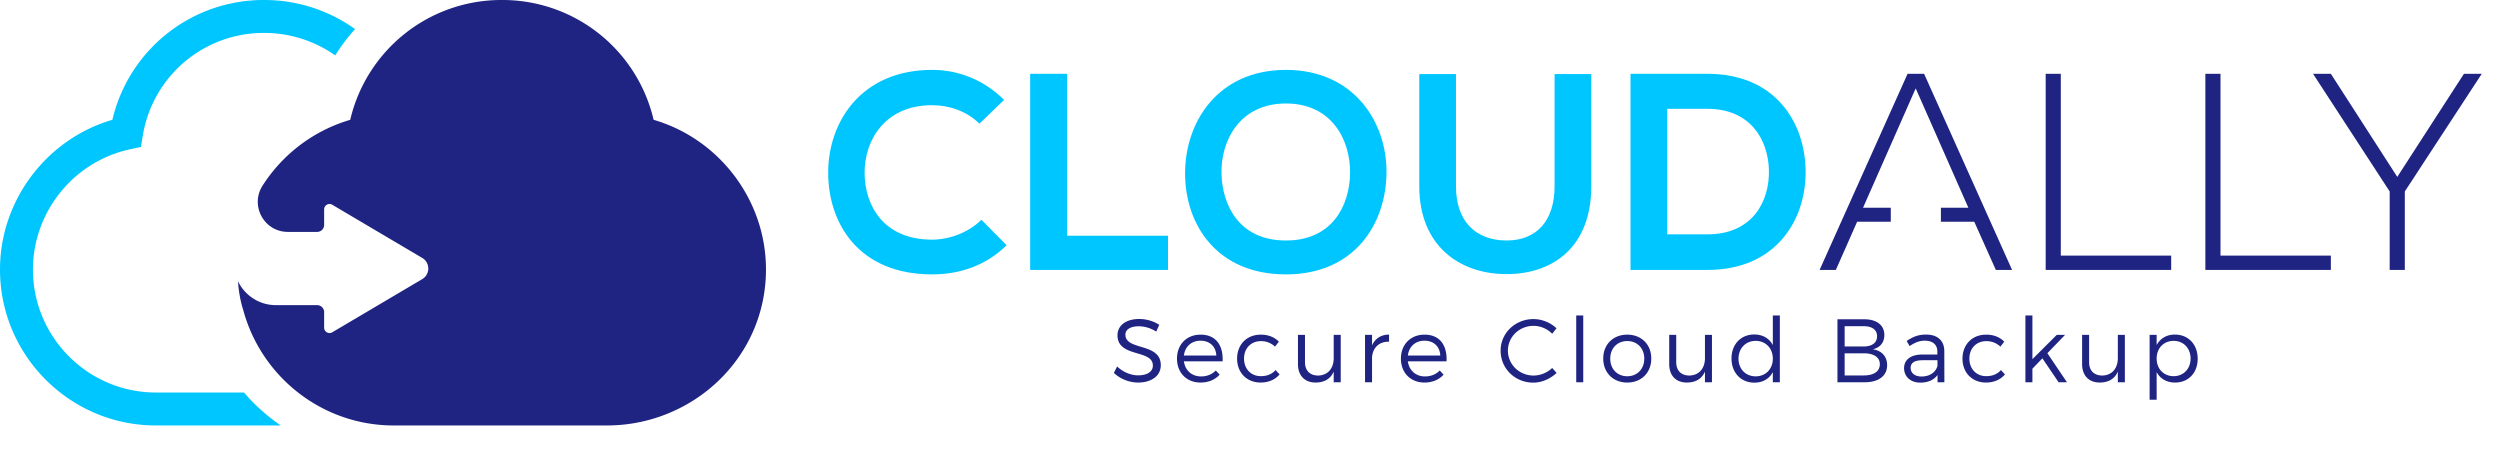 <svg width="172" height="31" viewBox="0 0 172 31" fill="none" xmlns="http://www.w3.org/2000/svg"><g style="mix-blend-mode:luminosity" fill-rule="evenodd" clip-rule="evenodd"><path d="M79.757 22.35l-.21.464a2.245 2.245 0 00-1.196-.366c-.558 0-.923.212-.923.577 0 1.115 2.44.532 2.434 2.105 0 .725-.637 1.19-1.567 1.19a2.473 2.473 0 01-1.66-.663l.223-.446c.402.39.954.613 1.443.613.626 0 1.016-.254 1.016-.669.006-1.14-2.434-.532-2.434-2.087 0-.682.6-1.122 1.498-1.122.502 0 1.016.162 1.376.404zm3.926 2.112c-.03-.625-.453-1.022-1.09-1.022-.619 0-1.065.403-1.14 1.022h2.23zm.433.396h-2.663c.086.638.551 1.04 1.183 1.04.403 0 .755-.142 1.01-.408l.266.285c-.31.347-.768.544-1.313.544-.96 0-1.622-.674-1.622-1.647 0-.972.668-1.648 1.616-1.648 1.053-.006 1.573.726 1.523 1.834zm3.871-1.35l-.266.34a1.378 1.378 0 00-.973-.377c-.675 0-1.158.49-1.158 1.201 0 .713.483 1.208 1.158 1.208.427 0 .78-.148 1.01-.421l.278.298c-.29.352-.744.562-1.306.562-.948 0-1.617-.674-1.617-1.646 0-.973.676-1.648 1.617-1.648.525-.007.96.173 1.257.483zm4.255 2.792h-.483v-.736c-.218.508-.65.75-1.24.755-.76 0-1.219-.482-1.219-1.27v-2.011h.483v1.882c0 .576.341.917.904.917.675-.012 1.072-.502 1.072-1.196v-1.603h.483V26.3zm2.155-2.538c.216-.477.62-.737 1.17-.743v.49c-.688-.013-1.115.414-1.17 1.059V26.3h-.483v-3.263h.483v.724zm4.694.7c-.03-.625-.452-1.022-1.09-1.022-.62 0-1.065.403-1.14 1.022h2.23zm.433.396H96.86c.087.638.552 1.04 1.183 1.04.402 0 .756-.142 1.01-.408l.266.285c-.309.347-.767.544-1.313.544-.96 0-1.623-.674-1.623-1.647 0-.972.67-1.648 1.617-1.648 1.053-.006 1.573.726 1.523 1.834zm7.564-2.273l-.297.377a1.822 1.822 0 00-1.282-.544c-.978 0-1.765.755-1.765 1.709 0 .947.787 1.71 1.765 1.71.477 0 .941-.199 1.282-.52l.304.34c-.429.403-1.011.668-1.61.668-1.252 0-2.243-.972-2.243-2.198 0-1.213 1.004-2.174 2.26-2.174.595 0 1.171.242 1.586.632zm1.356 3.716h.483v-4.595h-.483V26.3zm2.341-1.629c0 .719.489 1.214 1.171 1.214.681 0 1.17-.495 1.17-1.214 0-.713-.489-1.208-1.17-1.208-.682 0-1.171.495-1.171 1.208zm2.823-.006c0 .978-.686 1.654-1.652 1.654-.967 0-1.653-.676-1.653-1.654 0-.972.686-1.642 1.653-1.642.966 0 1.652.67 1.652 1.642zm4.175 1.634h-.482v-.736c-.218.508-.651.75-1.239.755-.763 0-1.221-.482-1.221-1.27v-2.011h.483v1.882c0 .576.341.917.905.917.674-.012 1.072-.502 1.072-1.196v-1.603h.482V26.3zm4.187-1.622c0-.712-.489-1.226-1.177-1.226-.694 0-1.184.514-1.184 1.226 0 .706.49 1.214 1.184 1.214.688 0 1.177-.508 1.177-1.214zm.483 1.623h-.483v-.7c-.242.458-.688.725-1.27.725-.928 0-1.573-.687-1.573-1.66 0-.979.645-1.654 1.567-1.654.582 0 1.034.267 1.276.73v-2.036h.483V26.3zm4.458-.471h1.307c.706 0 1.114-.278 1.114-.774 0-.47-.408-.749-1.114-.749h-1.307v1.523zm0-1.993h1.307c.582 0 .924-.255.924-.707 0-.44-.342-.688-.924-.688h-1.307v1.395zm1.333-1.872c.873 0 1.399.404 1.399 1.084 0 .508-.291.874-.8.98.626.092.991.5.991 1.096 0 .737-.582 1.176-1.56 1.176h-1.858v-4.336h1.828zm5.053 3.209v-.39h-1.016c-.544 0-.829.167-.829.525 0 .36.29.595.749.595.55 0 .972-.278 1.096-.73zm.006.625c-.26.354-.675.526-1.195.526-.676 0-1.108-.432-1.108-.996 0-.57.452-.93 1.219-.936h1.071v-.192c0-.477-.297-.762-.874-.762-.358 0-.692.137-1.034.372l-.204-.353c.422-.278.776-.44 1.332-.44.806 0 1.252.428 1.258 1.128l.005 2.155h-.47V25.8zm4.589-2.291l-.266.34a1.38 1.38 0 00-.974-.377c-.674 0-1.158.49-1.158 1.201 0 .713.484 1.208 1.158 1.208.429 0 .781-.148 1.011-.421l.278.298c-.291.352-.743.562-1.306.562-.948 0-1.616-.674-1.616-1.646 0-.973.675-1.648 1.616-1.648.526-.007.961.173 1.257.483zm1.938 1.858v.935h-.482v-4.595h.482v3.004l1.678-1.673h.571l-1.221 1.263 1.35 2h-.576l-1.115-1.646-.687.712zm6.361.934h-.484v-.736c-.216.508-.65.75-1.238.755-.762 0-1.22-.482-1.22-1.27v-2.011h.482v1.882c0 .576.341.917.904.917.676-.012 1.072-.502 1.072-1.196v-1.603h.484V26.3zm4.521-1.634c0-.7-.483-1.214-1.165-1.214-.687 0-1.17.509-1.17 1.214 0 .713.483 1.215 1.17 1.215.682 0 1.165-.509 1.165-1.215zm.489.012c0 .966-.632 1.642-1.554 1.642-.583 0-1.029-.267-1.27-.719v1.902h-.484v-4.465h.484v.705c.241-.458.687-.724 1.257-.724.923 0 1.567.682 1.567 1.66z" fill="#1F2482"/><path d="M64.13 16.488c-3.334 0-4.627-2.332-4.645-4.568-.02-2.255 1.388-4.683 4.644-4.683 1.176 0 2.371.404 3.258 1.271l1.696-1.638c-1.388-1.368-3.123-2.062-4.954-2.062-4.876 0-7.17 3.584-7.15 7.112.019 3.507 2.14 6.958 7.15 6.958 1.947 0 3.74-.636 5.127-2.005l-1.735-1.754c-.885.887-2.216 1.369-3.392 1.369zm9.29-11.41h-2.545V18.57h9.483v-2.352h-6.939V5.078zm15.053 11.468c-3.181 0-4.376-2.371-4.433-4.587-.059-2.275 1.252-4.839 4.433-4.839 3.18 0 4.451 2.545 4.413 4.819-.039 2.216-1.233 4.607-4.413 4.607zm0-11.738c-4.665 0-6.939 3.565-6.939 7.111 0 3.547 2.197 6.959 6.939 6.959 4.74 0 6.88-3.49 6.919-6.978.039-3.527-2.275-7.092-6.92-7.092zm18.482 8.018c0 2.312-1.194 3.72-3.295 3.72s-3.489-1.292-3.489-3.72V5.097h-2.525v7.729c0 4.066 2.757 6.032 5.994 6.032 3.392 0 5.84-2.042 5.84-6.032V5.097h-2.525v7.729zm10.525 3.296h-2.776V7.487h2.776c2.929 0 4.163 2.1 4.221 4.202.057 2.196-1.157 4.433-4.221 4.433zm0-11.044h-5.301V18.57h5.301c4.721 0 6.802-3.451 6.746-6.862-.058-3.335-2.12-6.63-6.746-6.63z" fill="#00C6FF"/><path d="M131.241 5.078l-6.052 13.492h1.118l1.464-3.316h2.315v-.963h-1.909l3.623-8.212 3.623 8.212h-1.889v.963h2.294l1.485 3.316h1.118l-6.053-13.492h-1.137zm10.542 0h-1.04V18.57h8.635v-.984h-7.595V5.078zm10.987 0h-1.041V18.57h8.634v-.984h-7.593V5.078zm16.748 0l-4.586 7.092-4.569-7.092h-1.214v.02l5.261 8.075v5.397h1.041v-5.397l5.281-8.076v-.02h-1.214z" fill="#1F2482"/><path d="M7.732 8.243C3.21 9.559 0 13.776 0 18.544c0 5.915 4.814 10.728 10.729 10.728h8.587a13.03 13.03 0 01-2.527-2.267h-6.06c-4.667 0-8.462-3.796-8.462-8.46 0-3.962 2.807-7.44 6.674-8.272l.755-.161.126-.764a8.422 8.422 0 018.347-7.082 8.46 8.46 0 014.894 1.546c.403-.647.862-1.251 1.366-1.81A10.715 10.715 0 0018.169 0 10.68 10.68 0 007.732 8.243z" fill="#00C6FF"/><path d="M44.969 8.243A10.679 10.679 0 0034.532 0a10.68 10.68 0 00-10.437 8.243 10.754 10.754 0 00-6.03 4.528c-.882 1.376.106 3.184 1.74 3.184h2.014a.481.481 0 00.482-.481v-1.07a.37.37 0 01.556-.318l6.194 3.66a.846.846 0 010 1.457l-6.194 3.66a.37.37 0 01-.556-.317v-1.07a.481.481 0 00-.482-.482h-2.838c-1.15 0-2.14-.673-2.608-1.645l.022.272a.575.575 0 01-.006-.023l.007.038c.096.978.323 1.64.323 1.64l.002.001c1.213 4.595 5.4 7.995 10.37 7.995h14.665c5.25 0 9.871-3.694 10.78-8.864.97-5.499-2.463-10.68-7.567-12.165z" fill="#1F2482"/></g></svg>